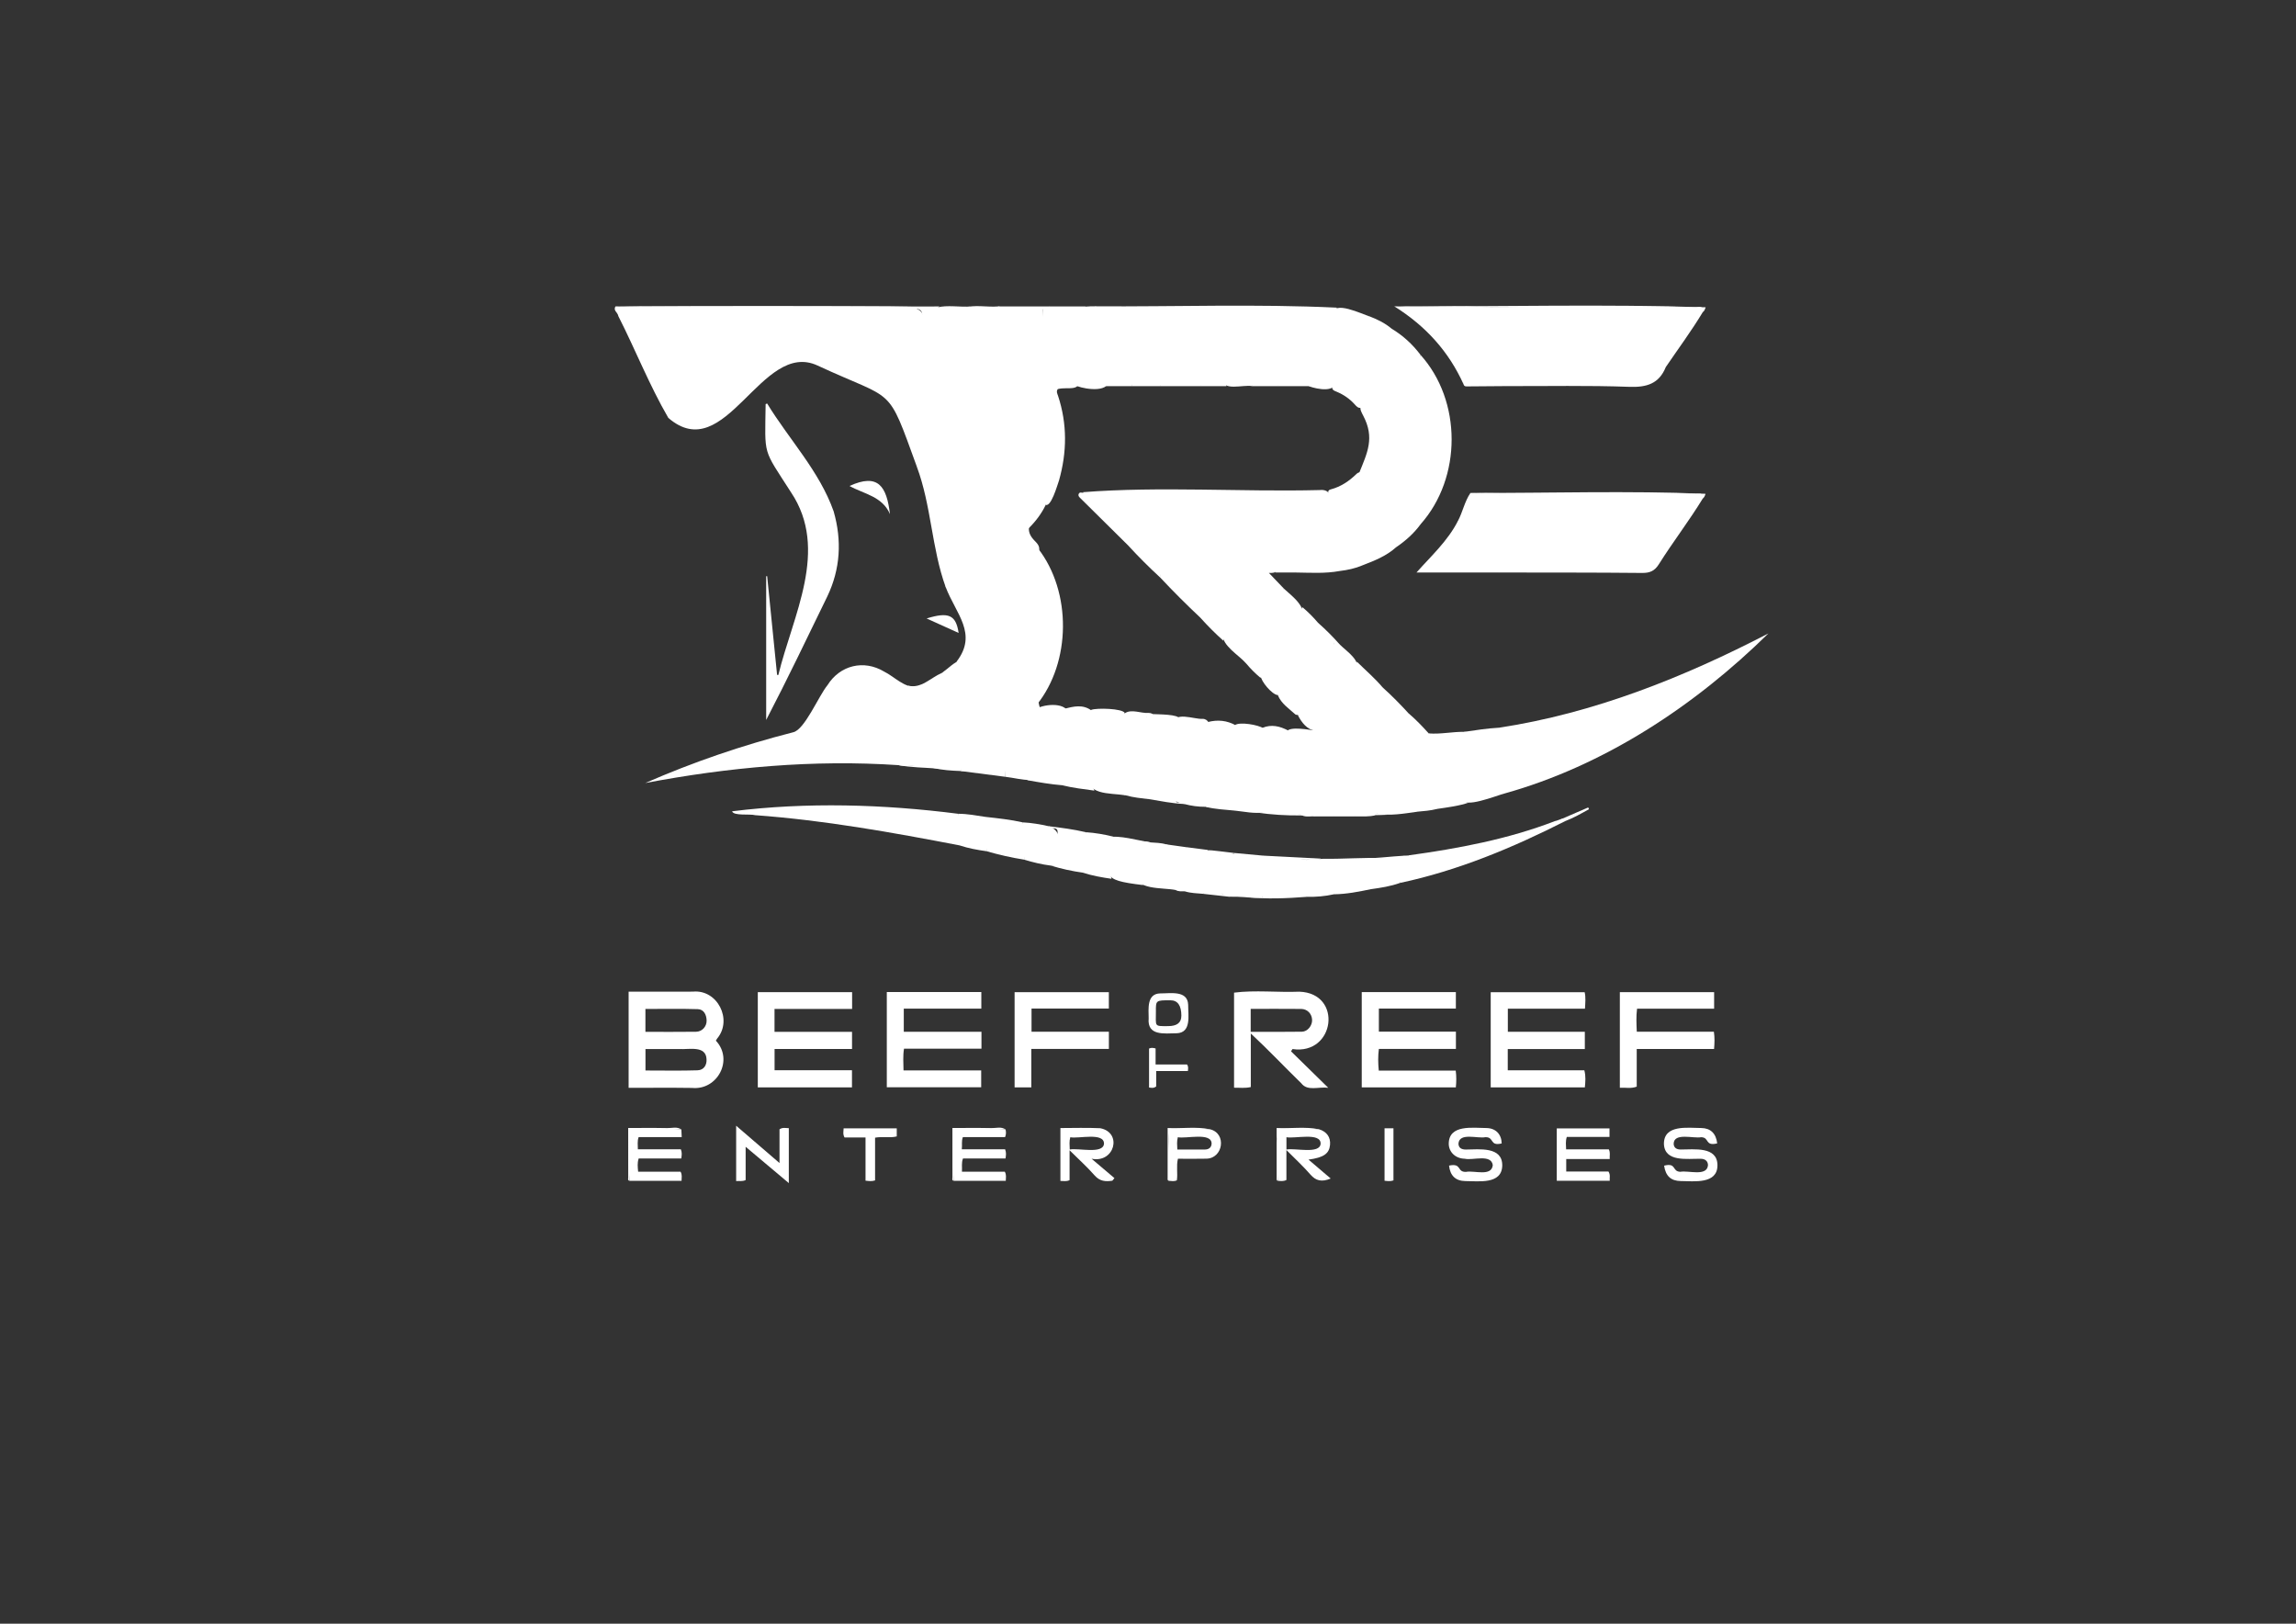 <svg xmlns="http://www.w3.org/2000/svg" id="Layer_1" data-name="Layer 1" viewBox="0 0 841.89 595.28"><rect x="0" y="0" width="841.89" height="595.28" fill="#333333" stroke="none"/><defs><style>      .cls-1 {        fill: #fff;        stroke-width: 0px;      }    </style></defs><path class="cls-1" d="M336.17,171.05c-11.07-30.37-7.66-23.69-36.33-37.01-20.73-9.74-33.69,37.37-54.78,19.17-6.93-11.91-12.07-25-18.34-37.33-.62-2.07-.49-3.34,1.98-3.21,34.85.02,69.69,0,104.54,0q5.82,0,5.82,5.98c-.14,16.96.24,34.03-.06,50.93-.38,1.37-.85,2.96-2.82,1.48Z"></path><path class="cls-1" d="M624.37,182.77c-5.05,8.26-10.97,15.93-16.12,24.11-1.53,2.43-3.27,3.2-6.11,3.17-17.5-.17-35.01-.13-52.51-.16-.91-.9-.84-2.08-.85-3.2-.08-7.35.04-14.71-.07-22.06-.05-2.94.61-3.56,3.5-3.57,23.2-.01,46.4-.02,69.6.03,1.07,0,2.9-.66,2.56,1.69Z"></path><path class="cls-1" d="M368.64,284.79c-5.45-.7-10.91-1.41-16.36-2.11,2.24-2.17,5.18.7,5.05-4.42-.04-11.82-.03-23.64-.02-35.47.02-41.93,0-83.87,0-125.8.26-3.7-2.35-2.2-3.95-4.1,3.95-1.32,8.48-.2,12.67-.55,2.6.3,3.5,1.97,3.51,4.37-.8,55.87,1.68,112.68-.89,168.08Z"></path><path class="cls-1" d="M624.38,114.42c-4.18,6.94-9.03,13.47-13.57,20.15-2.47,6.12-7,7.48-13.39,7.25-15.04-.55-30.1-.23-45.16-.27-1.12-7.96.03-16.63-.34-24.82.05-3.74.39-4.07,4.02-4.07,21.87,0,43.75-.02,65.62.04,1.08,0,3.16-.94,2.81,1.71Z"></path><path class="cls-1" d="M368.64,284.79c.04-55.65.04-111.29.05-166.94,0-2.22.46-4.64-2.8-5.01.05-.17.09-.33.14-.5,6.3,0,12.61,0,18.91,0-.61,1.4-1.94.87-2.98,1.13-4.58.07-4.55.07-4.55,4.64,0,24.88.04,49.75-.01,74.62-.47,2.12.32,3.75,1.77,5.3.96,1.02,2.2,2.06,1.84,3.8-.41,14.52.5,29.18.02,43.78.17,4.65-1.25,9.59.35,14.06,1.49,7.39.66,15.15.44,22.66-.37,3.52-.42,3.64-3.89,3.64-3.12.03-6.19-.82-9.29-1.18Z"></path><path class="cls-1" d="M329.5,280.52c-31.24-2.11-62.45.78-92.9,6.55,17.72-7.74,35.67-13.86,54.28-18.62,4.18-.96,9.29-13.29,12.53-17.24,4.6-7.35,13.34-9.47,20.79-4.99,3.77,1.86,7.38,5.96,11.75,5.56,2.64.06,2.96.27,3.07,2.98-.08,7.67.52,15.39-.39,23.03-.52,3.12-.73,3.26-3.91,2.96-1.73-.16-3.49.2-5.21-.23Z"></path><path class="cls-1" d="M549.64,266.79c34.85-5.29,67.84-18.51,98.79-34.56-26.97,26.52-60.23,48.56-97.15,58.79-1.88-.33-1.81-1.94-1.85-3.21-.17-7-.29-14.11.2-21.02Z"></path><path class="cls-1" d="M356.03,112.34c-.66.17-1.32.34-1.97.51.05.09.11.3.18.3q3.93.16,3.93,4.24c-.29,40.01.44,80.18-.02,120.1.05,13.84.02,27.68.02,41.52.6,4.81-2.44,3.22-5.88,3.68,0,0,.01,0,.01,0-.7-9.2.06-18.69-.2-28-.81-3.64,2.31-10.07-1.36-12.11,7.93-10.26-.3-17.6-3.97-27.32,3.09-31.79.06-65.38,1.12-97.75.27-5.45-4.12-2.19-4.32-4.78,3.77-.99,8.43-.06,12.47-.37Z"></path><path class="cls-1" d="M281.29,147.93c8.06,13.2,19.16,24.77,24.38,39.51,3.09,10.72,2.48,21.19-2.31,31.21-7.39,15.17-14.62,30.32-22.42,45.3v-52.69c.12,0,.24-.02.36-.03,1.21,12.06,2.43,24.13,3.64,36.19.15.02.31.03.46.05,5.26-21.76,18.79-45.89,4.62-67.02-10.45-16.31-9.54-12.89-9.28-32.29.18-.08.35-.15.53-.23Z"></path><path class="cls-1" d="M344.46,112.34c-.68.54-.88.8.28.88,3.96.26,3.96.29,3.96,4.15-.33,32.75.65,65.8-.35,98.4-.75.45-.96-.69-1.59-.52-5.19-14.3-5.24-29.9-10.6-44.19,3.24.82,2.28-2.24,2.24-3.12-.65-17.16-.07-34.32-.16-51.48-.01-2.7-.74-3.33-3.37-3.32-35.14.09-70.28.06-105.41.05-1.55,0-3.13-.17-2.82,2.17-.53-.94-1.73-1.65-.98-3.01,39.6.16,79.21.08,118.8,0Z"></path><path class="cls-1" d="M502.24,116.01c2.9,1.11,5.65,2.47,8.04,4.49.65,24.37,0,48.87.23,73.29,0,2.37-.08,4.76,1.46,6.79-3.55,3.24-7.93,4.96-12.31,6.65-1.41-.65-.94-1.89-.92-2.98.24-10.24.25-20.48-.43-30.7,3.08-7.59,5.83-13.02,1.55-21.16-.55-1.09-1.23-2.13-1-3.45.79-3.73.44-7.51.47-11.27.05-6.13,0-12.27.03-18.4.01-1.91.28-3.61,2.87-3.26Z"></path><path class="cls-1" d="M359.88,378.27v6.2h-28.4c-.45,2.72-.2,5.21-.18,7.97h28.48v6.16h-34.61v-34.9h34.66v6.09h-28.43v8.47h28.48Z"></path><path class="cls-1" d="M284,378.29h28.42v6.29h-28.4v7.79h28.38v6.29h-34.53v-34.92h34.58v6.15h-28.45v8.39Z"></path><path class="cls-1" d="M533.85,378.21v6.34h-28.25c-.35,2.71-.3,5.18-.04,7.95h28.22c.28,2.17.25,4.06.04,6.14h-34.5v-34.93h34.51v6.05h-28.23v8.45h28.26Z"></path><path class="cls-1" d="M581.13,384.6h-28.27v7.78h28.08c.58,2.22.39,4.17.19,6.28h-34.52v-34.9h34.45c.44,1.9.24,3.85.11,6.05h-28.28v8.45h28.23v6.34Z"></path><path class="cls-1" d="M511.97,200.59c-.52,0-1.03,0-1.55,0-2.06-25.43-.13-51.3-.74-76.88,0-1.08-.47-2.3.61-3.2,4.12,2.48,7.6,5.66,10.5,9.48-.28,20.69-.82,41.54.14,62.17-2.46,3.37-5.52,6.1-8.95,8.43Z"></path><path class="cls-1" d="M406.6,378.25v6.3h-28.44v14.1h-6.13v-34.9h34.56v6h-28.35v8.5h28.36Z"></path><path class="cls-1" d="M628.53,363.76v6.04h-28.26c-.37,2.88-.22,5.54-.1,8.44h28.27c.33,2.18.25,4.13.07,6.33h-28.36v13.81c-2.15.81-4.11.28-6.19.4v-35.03h34.57Z"></path><path class="cls-1" d="M351.85,309.93c-24.81-4.77-49.7-9.24-74.94-11.07-1.88-.54-7.94.34-8.46-1.43,27.48-3.42,55.43-2.59,82.87.91,1.56,3.39,1.18,7.86.53,11.59Z"></path><path class="cls-1" d="M382.38,112.71c.85-.16,1.77.2,2.56-.37,4.38,0,8.77,0,13.15,0-2.37,1.43-2.32,3.73-2.29,6.1.06,6.44.03,12.88.02,19.32.81,6.38-4.07,3.85-7.95,4.88-.66.89-.16,1.71.1,2.5,3.39,10.28,3.28,20.61.36,30.96-.58,1.56-3.06,10.59-5.2,8.82-2.09-23.89-1.1-48.33-.74-72.22Z"></path><path class="cls-1" d="M520.92,192.16c-1.39-.15-1.27-1.18-1.27-2.15,1.02-19.42-2.01-41.45,1.13-60.01,15.33,16.92,15.29,45.11.14,62.17Z"></path><path class="cls-1" d="M624.38,114.42c-.16-1.41-1.23-1.23-2.18-1.23-22.39,0-44.77.02-67.16-.04-1.97,0-2.3.8-2.28,2.5-.24,8.61.73,17.37-.49,25.9-4.69.04-9.38.08-14.07.11-.59,0-1.25.11-1.51-.67-.69-8.57.33-17.14.1-25.71-.05-1.79.84-2.66,2.77-2.64,28.54-.19,57.39-.63,85.87.03-.26.64-.42,1.33-1.05,1.75Z"></path><path class="cls-1" d="M491.25,236.28c2.98,2.92,7.74,5.67,6.5,10.45-1.24,17.46.49,35.28-.72,52.57-2.63,0-5.26,0-7.89,0-.83-.83-.82-1.91-.82-2.95.6-20.25-1.3-41.04.76-61.03,1.01-.12,1.43.76,2.17.96Z"></path><path class="cls-1" d="M491.25,236.28c-.9.71-1.28-.59-2.11-.6v63.63c-2.28,0-4.56,0-6.84,0-1.02-1.07-.82-2.43-.83-3.72-.03-5.49-.07-10.98.01-16.47.04-2.54-.41-5.03-.52-7.55-.02-2.72,1.27-5.26,1.03-8.02-.09-10.4.18-20.81-.15-31.21-.05-1.52.1-2.99,1.52-3.96,2.8,2.46,5.42,5.1,7.89,7.89Z"></path><path class="cls-1" d="M497.03,299.31c-1.41-15.82-.15-31.97-.47-47.89.02-2.94-.09-5.97,1-8.82,3.17,3.15,6.59,6.04,9.47,9.47-1.27,2-1.29,4.23-1.29,6.5-.45,13.15,1,26.7-.56,39.65-2.01.78-4.07.21-5.92.37,1.57.23,3.4-.32,5.14.28-2.43.63-4.91.42-7.37.44Z"></path><path class="cls-1" d="M624.37,182.77c-.31-1.76-1.72-1.17-2.73-1.17-24.23-.04-47.61-.02-72.01-.02v28.31c-4.56,0-9.12,0-13.68,0-1-1.1-.72-2.47-.74-3.75-.09-5.04.43-10.11-.64-15.11,1.78-3.33,2.45-7.15,4.61-10.31,28.7.45,57.59-.45,86.21.32-.22.65-.44,1.29-1.02,1.73Z"></path><path class="cls-1" d="M504.93,298.33c0-14.31,0-28.62,0-42.92,0-1.57-.09-3.17,2.11-3.34,3.32,2.98,6.44,6.17,9.46,9.46-3.95,1.14-.84,24.04-2.09,29.35.05,8.46,2.93,3.76,5.17,6.72-4.81.69-9.88,1.57-14.65.73Z"></path><path class="cls-1" d="M491.23,209.34c-5.4,1-10.86.61-16.29.55-1.47-8.59-.63-17.35-.48-26.01.07-2.73.2-2.81,3.3-2.41-20.45.73-41.18.32-61.75.4-5.25.06-10.5.1-15.75,0-1.17-.02-2.71.38-3.13-1.43,28.37-2.19,57.79-.07,86.5-.77,3.28-.4,4.66,1.42,4.23,4.54.04,6.64.06,13.29-.01,19.93-.22,5.39,2.5,3.13,3.38,5.21Z"></path><path class="cls-1" d="M491.23,209.34c-1.14-.91-2.6-.01-4.2-.9v-28.01c-.04-.69.49-.9.98-1.03,3.66-.97,6.67-3.01,9.35-5.61.38-.37.83-.65,1.4-.64,1.97,9.7.48,19.9.96,29.81.02,1.43-1.15,2.85-.07,4.28-2.7,1.15-5.52,1.76-8.42,2.1Z"></path><path class="cls-1" d="M466.48,181.1c1.75,0,3.51,0,5.26,0,.01.18,0,.47-.07.48-3.22.51-2.72,2.99-2.76,5.18-.12,6.73.14,13.45-.17,20.18.31,2.59-1.05,3.22-3.46,3.11,1.82,1.9,3.64,3.81,5.46,5.71-1.25,12.01-.59,24.06-.8,36.09-.02,1.06-.21,2.81-1.52,2.97-2.05-.29-6.09-5-6.2-7.18.86-19.38.03-38.87.32-58.29.12-4.37-1.86-8.23,3.95-8.24Z"></path><path class="cls-1" d="M519.58,297.6c-5.29-1.02-6.43-1.62-5.88-7.83.37-9.68.12-19.39.31-28.99,1.03-.02,1.57,1.04,2.49.74,2.65,2.27,5.06,4.77,7.38,7.36.75.59,1.74-.04,2.46.47.2,9.1-.89,18.18.63,27.21-2.42.62-4.91.82-7.39,1.03Z"></path><path class="cls-1" d="M442.08,295.79c-2.66.02-5.27-.34-7.83-1.02-3.47-1.08-3.96-.51-3.81-4.7-.02-8.1.21-16.2-.14-24.29-.2-5.36,7.51-1.99,10.69-2.24,2.08.02,2.88,2.25,2.71,4.04.04,8.71,0,17.43,0,26.14,0,.98.4,2.56-1.63,2.07Z"></path><path class="cls-1" d="M432.43,263.58c-1.1.04-1.56.23-1.46,1.69.66,9.47.17,18.94.34,28.69.34.71,3.65-.57,2.93.8-4.38-.2-8.66-1.07-12.97-1.79-1.8-1.12-2.1-3.1-2.16-4.82.49-4.43-2.92-27.61,3.61-26.35,1.62.11,9.83,0,9.71,1.78Z"></path><path class="cls-1" d="M502.24,116.01c-1.65.26-2.12,1.16-2.1,2.86.1,8.82.04,17.65.05,26.47,0,1.49-.04,2.96-1.1,4.17-1.15.22-1.77-.63-2.39-1.3-1.85-2.04-4.04-3.53-6.56-4.59-.83-.35-1.92-.63-1.61-1.98.63-2.11-.04-4.18-.15-6.26-.35-6.75.36-13.46.55-20.2-.31-5.34,10.62.04,13.31.83Z"></path><path class="cls-1" d="M549.64,266.79c2.19,6.92-1.61,18,1.65,24.23-2.19.53-15.3,5.8-14.7,1.66-.23-8.07-1.18-16.44.28-24.37,4.24-.62,8.48-1.29,12.77-1.52Z"></path><path class="cls-1" d="M516.48,313.59c18.28-2.52,36.45-5.92,53.73-12.58,1.09-.1,3.47-1.81,3.68.04-19.25,9.77-39.35,18.14-60.51,22.64-1.11-2.99-.29-5.99.13-8.93.21-1.51,1.9-.7,2.93-.89.34-.06-.05.13.24,0,.24-.11-.15-.15-.2-.27Z"></path><path class="cls-1" d="M329.5,280.52c2.28-.58,8.02,1.42,8.19-1.83,1.02-8.26.22-16.54.5-24.81.17-3.46-3.82-.49-5.21-2.52,4.76,1.23,8.28-2.91,12.34-4.63,3.25-1.25,3.25,3.22,3.19,5.28,0,8.29.01,16.59,0,24.88,0,4.95-.04,4.97-4.85,4.87-4.71-.37-9.49-.35-14.17-1.25Z"></path><path class="cls-1" d="M468.56,254.88c1.57-9.34.06-19.26.62-28.79.4-3.38-.41-7.42,1.56-10.32,3.65,3.34,8.33,6.51,7.1,12.07.05,9.64.03,19.28.02,28.92.11,1.7-.27,6.34-2.85,5.18-2.35-2.16-5.15-3.92-6.44-7.05Z"></path><path class="cls-1" d="M536.88,268.3l1.55.13c-1.45.39-1.48,1.47-1.43,2.66.28,6.53-.55,13.09.51,19.6.39,1.62-1.36,3.67,1.27,3.48-3.83,1.33-7.83,1.8-11.81,2.39-1.03-.66-1.54-1.59-1.53-2.83.46-7.94-.91-16.32.55-24.06-.63-.55-1.65.07-2.11-.79,4.36.35,8.66-.64,13.01-.58Z"></path><path class="cls-1" d="M442.08,295.79c.76-.07.88-.41.87-1.21-.08-9.95-.08-19.91-.1-29.86,3.63-.94,7.11-.63,10.39,1.28,1.12,9.17.15,18.7.44,27.99,0,1.12.06,2.3-.84,3.2-3.6-.39-7.24-.47-10.77-1.41Z"></path><path class="cls-1" d="M452.84,297.2c0-10.46,0-20.93,0-31.39,1.86-1.25,8.59-.06,10.36,1.17.41.81.46,1.68.46,2.55-.23,9.4.57,18.97-.36,28.28-3.35.59-7.04-.27-10.46-.62Z"></path><path class="cls-1" d="M490.18,112.79c-1.11,8.59-1.53,17.68-.55,26.37.87,5.08-6.71,3.54-9.63,2.46-1.6-8.22-.21-17.14-.58-25.58.02-1.36-.15-3.04,1.68-3.11-16.51,1.45-33.67.15-50.33.55-9.09-.06-18.19.17-27.27-.07-.77-.12-1.77.07-1.97-1.11,29.53.17,59.19-.91,88.67.49Z"></path><path class="cls-1" d="M401.51,112.3c1.65.68,3.39.08,5.07.37-.3,8.61-.51,17.27-.01,25.87.91,5.57-8.25,4.28-11.58,3.03v-28.57c2.45-.63,4.16-.74,6.53-.7Z"></path><path class="cls-1" d="M546.46,112.71c-2.75,1.93-9.02-1.92-8.97,2.95-.05,8.42.29,16.95-.8,25.32-5.39-12-13.8-21.38-25.44-28.68,11.78.47,23.59-.49,35.21.4Z"></path><path class="cls-1" d="M482.3,267.84c-.87,2.56-.28,5.11-.08,7.7.35,7.9-.05,15.85.08,23.77-1.62-.14-3.28.35-4.86-.36-.92-.75-2.03-.4-2.99-.3-5.12.64-2.23-8.42-2.98-11.52.48-6.2-.88-13.04.33-18.98,1.35-1.96,8.18-.57,10.5-.31Z"></path><path class="cls-1" d="M412.85,291.59c-6.05-1.01-15.35.26-13.77-8.64.55-6.46.46-12.9.1-19.35-.07-1.26-.03-2.45,1-3.37,2.02-.74,11.4-.51,12.26,1.16-2.97,2.49-.76,16.52-1.41,21.3,0,3.09-.38,6.26,1.81,8.9Z"></path><path class="cls-1" d="M472.32,267.82c-.01,9.06-.01,18.11,0,27.17-.49,4.34,1.9,3.02,5.22,3.52.1.09.03.34-.09.44-5.65.09-11.27-.27-16.86-1.08.69-.04,1.39-.08,2.26-.12v-30.89c3.33-1.4,6.45-.65,9.48.96Z"></path><path class="cls-1" d="M412.85,291.59c-2.27-.78-2.65-2.56-2.63-4.69-.24-8.22.67-16.68-.42-24.81.82-.84,1.75-.45,2.59-.57,2.5-1.73,5.96.08,8.82-.15.73.04,1.61.14,1.7,1.2-.77.05-1.53.1-2.36.15-1.36,6.04-.68,12.04-.82,18-.1,4.16-.29,8.35,1.55,12.27-2.82-.35-5.67-.6-8.42-1.39Z"></path><path class="cls-1" d="M376.62,286.01c1.49-.75,4.39.44,4.49-2.06.03-8.17.75-16.36-.33-24.51,3.67-1.51,11.47-1.95,11.34,3.55.05,7.1.14,14.19-.07,21.29-.04,1.5.3,3.79-2.51,3.61-4.35-.35-8.64-1.1-12.92-1.87Z"></path><path class="cls-1" d="M389.55,287.88c1.8-.48,1.72-2.03,1.73-3.34.06-7.39,0-14.77.06-22.16,0-1.08-.44-1.8-1.08-2.51,3.4-.9,6.8-1.75,9.99.63-.66,7.2.85,14.55-.39,21.78-.37,2.74.5,5.13,1.42,7.57-3.93-.54-7.88-.99-11.74-1.95Z"></path><path class="cls-1" d="M482.3,267.84c-2.96-.19-5.1-3.09-6.38-5.6,1.18-2.14,1.17-4.46,1.13-6.81-.16-10.21.26-20.43-.23-30.63-.04-.86.46-1.47.75-2.19,2.1,1.75,4.02,3.7,5.79,5.79-1.96,12.89.9,26.59-1.06,39.45Z"></path><path class="cls-1" d="M590.26,424.91h-15.96v4.59h15.49c.79,1.25.36,2.26.46,3.38h-19.42v-19.19h19.34v3.12h-15.66c-.51,1.61-.3,2.98-.25,4.56h15.65c.64,1.19.25,2.18.34,3.54Z"></path><path class="cls-1" d="M342.13,281.57q5.52-.2,5.52-5.82c0-8.58,0-17.15,0-25.73,0-1.64,0-3.29-2.32-3.29,2.42-1.68,4.43-3.97,7.28-4.93,1.7,3.6-.11,7.09.31,10.84-.46,9.96.93,20.21-.61,30.03-3.42-.12-6.82-.34-10.17-1.12Z"></path><path class="cls-1" d="M550.64,419.2c-4.55,1.1-2.62-2.36-5.97-2.29-2.86.6-9.57-1.83-9.89,2.37.06,1.65,1.22,2.16,2.71,2.16,4.96-.04,13.45-1.18,13.35,5.9-.17,6.99-8.64,5.66-13.58,5.66-3.53-.06-5.54-1.99-5.93-5.67,4.81-1.02,2.75,2.42,6.22,2.3,2.97-.61,9.41,1.86,9.82-2.5-.64-4.16-7.3-1.62-10.28-2.32-3.36-.07-5.8-2.38-5.87-5.44,0-7.27,8.91-5.82,13.94-5.81,3.33.1,5.4,2.28,5.48,5.65Z"></path><path class="cls-1" d="M629.66,419.18c-4.61,1.13-2.75-2.18-5.88-2.26-2.81.56-10.03-1.82-10.09,2.44.09,1.5,1.14,2.06,2.54,2.07,4.95.02,13.5-1.24,13.52,5.77,0,7-8.53,5.84-13.48,5.79-3.59-.05-5.53-1.85-6.08-5.64,4.66-1.17,2.78,2.12,5.94,2.25,2.94-.59,9.8,1.86,10.15-2.44-.04-1.55-1.12-2.31-2.64-2.33-4.83-.11-13.27,1.36-13.52-5.47-.02-7.18,8.72-5.83,13.71-5.81,3.4.06,5.38,1.95,5.83,5.64Z"></path><path class="cls-1" d="M467.58,209.89c1.09-1.33.39-2.9.41-4.3.14-7.92.07-15.84.07-23.8,1.1-.67,2.59.35,3.68-.69,2.09,0,4.18,0,6.48,0-1,.92-2.22.03-3.28,1.11,0,6.64.02,13.55,0,20.46,0,2.4,1.21,4.81,0,7.21-2.45,0-4.9,0-7.35,0Z"></path><path class="cls-1" d="M249.84,414.07c.04.85.08,1.69.13,2.82h-15.8c-.54,1.54-.27,2.85-.28,4.45h15.76c.48,1.22.33,2.15.16,3.37h-15.62c-.56,1.69-.35,3.13-.2,4.85h15.55c.66,1.17.38,2.12.37,3.35h-19.04c-.57-6.26-.09-12.51-.28-19.01,6.63-.05,12.76-.44,19.25.18Z"></path><path class="cls-1" d="M368.72,414.07c.18.86.27,1.71-.18,2.82h-15.48c-.58,1.54-.18,2.85-.39,4.45h15.88c.47,1.22.34,2.15.15,3.37h-15.59c-.65,1.69-.26,3.14-.39,4.85h15.71c.66,1.17.38,2.12.36,3.35h-19.04c-.61-6.26-.04-12.51-.3-19.01,6.65-.05,12.76-.45,19.27.18Z"></path><path class="cls-1" d="M421.88,308.84c3.19.25,9,.07,8.4,4.56-.08,3.23.44,6.46.07,9.69-.13,1.12.4,1.76,1.18,2.43.47.41.48.95-.44.78-4.58-1-15.35.23-14.83-6.51.64-4.98-2.5-13.07,5.63-10.96Z"></path><path class="cls-1" d="M273.41,432.63c-1.33.6-2.35.25-3.48.37v-20.29c5.35,4.61,10.47,9.01,15.9,13.68v-12.37c1.19-.79,2.22-.42,3.41-.42v20.14c-5.26-4.42-10.33-8.68-15.83-13.31v12.19Z"></path><path class="cls-1" d="M375.52,315.16c-4.66-.74-9.25-1.78-13.78-3.09-.19-4.19-.2-8.39-.42-12.59,4.58.51,9.16.99,13.67,2.01,1.44,4.51,2.15,9.04.53,13.67Z"></path><path class="cls-1" d="M375.52,315.16c.35-4.58-.5-9.11-.53-13.67,3.22.16,6.39.71,9.53,1.41q3.96,1.23,3.93,5.97c-.52,2.87,1.84,9.6-3.14,8.47-3.33-.42-6.58-1.2-9.79-2.18Z"></path><path class="cls-1" d="M421.88,308.84c-2.01.07-5-.53-4.79,2.37-.04,3.33.09,6.67-.06,9.99-.08,1.76,1.55,2.13,2.14,3.29-16.45-1.98-12.82-3.09-13.46-17.59,5.32-.72,10.83,1.11,16.16,1.94Z"></path><path class="cls-1" d="M485.06,314.85c7.7.09,15.07-.52,22.77-.27-.93,1.39-2.09,1.28-3.14,1.36-1.15.09-2.14.4-2.1,1.76.08,2.76-.6,5.53.15,8.27-4.48.94-8.98,1.83-13.58,1.89-2.6-2.96,1.67-11.31-3.01-12.08-.49-.06-1.02-.28-1.09-.93Z"></path><path class="cls-1" d="M534.57,191.03c.66.1,1.42.53,1.26,1.09.37,6,.2,11.75.12,17.76h-16.55c5.23-5.91,11.43-11.51,15.17-18.86Z"></path><path class="cls-1" d="M385.31,317.34c4.11,1.07,1.67-9.15,2.47-11.83.29-2.99-2.36-.99-3.26-2.61,4.58.56,9.15,1.14,13.65,2.2,1.12,1.63,1.27,14.68-1.08,14.84-3.99-.56-7.92-1.41-11.78-2.6Z"></path><path class="cls-1" d="M452.34,312.69c3.67.34,7.34.68,11.02,1.02.06,4.01,1.2,11.97-.53,15.28-2.99.4-5.95-.15-8.94-.21-1.19-1.07-1.17-2.44-.98-3.88.41-4.08.51-8.41-.57-12.21Z"></path><path class="cls-1" d="M397.09,319.94c1.62-4.85.76-9.89,1.08-14.84,3.41.23,6.76.81,10.08,1.62-.65.12-1.4-.17-2.06.56,1.33,2.56.22,5.31.32,8.02.09,2.36.45,4.63,1.05,6.88-3.54-.52-7.06-1.12-10.47-2.24Z"></path><path class="cls-1" d="M485.06,314.85q4.08.85,4.08,5.48c0,2.51.01,5.02.02,7.52-3.3.74-6.64,1.02-10.01.94-1.6-3-.95-9.88-.35-13.38,1.97-1.04,4.19-.29,6.25-.57Z"></path><path class="cls-1" d="M502.74,325.97c-.73-.38-1.86-.53-1.43-1.74.76-2.13.5-4.33.39-6.47-.43-3.97,3.12-1.74,5.27-3.15-1.25,0-2.5,0-3.75,0,5.23-.31,10.24-.99,15.5-1.02-.31.33-.38.49-.47.5-4.38.19-4.34.19-4.42,4.73-.03,1.63-.3,3.25-.46,4.87-3.45,1.24-7.04,1.79-10.64,2.29Z"></path><path class="cls-1" d="M361.32,299.48c1.49,4.15,1.53,8.35.42,12.59-3.35-.46-6.68-1.07-9.9-2.14-.62-3.84-.2-7.73-.53-11.59,3.38,0,6.68.64,10,1.14Z"></path><path class="cls-1" d="M479.16,315.19c0,4.54,0,9.07,0,13.61-7.37.56-14.74.89-22.11.1,1.93-.03,3.86-.06,5.8-.1,2.23-1.98,7.46,1.03,7.07-3.45-.99-10.03-1.69-11.8,9.26-10.16Z"></path><path class="cls-1" d="M479.16,315.19c-11.97-.76-8.81,1.29-8.37,11.12.34,4.37-5.3,1.89-7.95,2.49-.18-4.63.41-9.27-.33-13.89-.11-.67.59-.79.85-1.21,7.01.36,14.02.72,21.03,1.08-1.69.79-3.49.21-5.23.4Z"></path><path class="cls-1" d="M328.82,413.67v2.96c-2.58.65-5.21-.05-7.95.46v15.66c-1.21.4-2.23.25-3.5.1v-15.83h-7.69c-.68-1.17-.39-2.19-.34-3.35h19.48Z"></path><path class="cls-1" d="M452.31,313.04c1.25-.05,1.68.6,1.6,1.78.3,4.64-.69,9.43-.01,13.94-1.05,0-2.1,0-3.15-.01-3.5-1.35-5.21-1.1-4.98-5.38.28-5.55-1.72-12.49,6.55-10.33Z"></path><path class="cls-1" d="M434.97,310.58l7.86,1.02c-2.32,4.9.35,10.85-1.56,16.1-2.31-.21-4.64-.22-6.88-.94.12-4.41-1.25-12.52.57-16.19Z"></path><path class="cls-1" d="M441.27,327.71c-.6-1.5-.23-2.98-.11-4.53.73-13.21-4-12.18,11.18-10.49-.02.12-.03.24-.03.36-1.63.17-3.3-.24-4.93.29-.65,2.87-2.9,15.77,2.31,14.5.6-.11.95.33,1.05.92-3.16-.35-6.31-.7-9.47-1.05Z"></path><path class="cls-1" d="M434.97,310.58c.19,4.8-.4,9.62.33,14.41.11.73-.31,1.34-.91,1.78-1.12-.01-2.27.14-3.3-.47.02-1.29-1.44-.15-1.76-1.42,1.12-3.78-.19-8.01.32-12.21.21-1.74-1.15-2.56-2.55-3.18,2.62.37,5.24.73,7.86,1.1Z"></path><path class="cls-1" d="M507.68,413.65h3.27v19.1c-1.11.4-2.13.26-3.27.13v-19.23Z"></path><path class="cls-1" d="M421.33,384.42c.8-.38,1.47-.28,2.4-.04v5.87h11.51c.64.9.38,1.55.33,2.41h-11.62v5.65c-.96.73-1.72.51-2.62.39v-14.27Z"></path><path class="cls-1" d="M326.33,188.48c-2.81-6.54-9.52-7.35-14.83-10.31,10.55-4.84,13.63.19,14.83,10.31Z"></path><path class="cls-1" d="M546.46,112.71c-11.14-.33-22.57.56-33.56-.4,37.23.13,76.06-.88,112.53.36-26.32.01-52.65.03-78.97.04Z"></path><path class="cls-1" d="M334.99,112.34c-36.21.63-73.11.6-109.32.01,36.43-.24,72.9-.21,109.32-.01Z"></path><path class="cls-1" d="M625.38,181.04c-28.68-.32-57.67.62-86.21-.32,28.46.08,58.48-.87,86.21.32Z"></path><path class="cls-1" d="M339.77,226.74c8.12-2.52,10.76-1.25,11.74,5.31-3.8-1.72-7.46-3.38-11.74-5.31Z"></path><path class="cls-1" d="M249.84,414.07c-23.78.67-18.37-5.04-18.97,18.84-.79-.16-.51-.79-.51-1.24-.02-5.92-.01-11.84-.01-18.13,4.8,0,9.55-.07,14.3.04,1.73.04,3.56-.64,5.19.5Z"></path><path class="cls-1" d="M368.72,414.07c-23.78.67-18.37-5.04-18.97,18.84-.79-.15-.51-.79-.51-1.24-.02-5.92-.01-11.84-.01-18.13,4.81,0,9.56-.07,14.3.04,1.72.04,3.56-.64,5.19.5Z"></path><path class="cls-1" d="M443.64,414c-21.17.17-13.63-2.69-14.99,18.91-.63-.09-.51-.58-.51-.98,0-6.01,0-12.02,0-18.37,5.23.26,10.37-.61,15.51.45Z"></path><path class="cls-1" d="M483.61,414c-21.17.17-13.63-2.69-14.99,18.91-.63-.08-.51-.58-.51-.98,0-6.01,0-12.03,0-18.37,5.23.25,10.38-.6,15.51.45Z"></path><path class="cls-1" d="M573.89,301.05c-.38-.69-1.08-.54-1.69-.63,3.39-1.47,6.78-2.94,10.16-4.4l.28.64c-2.84,1.61-5.69,3.21-8.76,4.39Z"></path><path class="cls-1" d="M504.93,298.33c1.21.17,2.48-.35,3.63.38-3.28.17-6.55.18-9.83.16,0-.18,0-.36,0-.54h6.2Z"></path><path class="cls-1" d="M383.4,185.19c-1.56,3.21-3.69,6.02-6.24,8.51-1.66-24.76-.03-50.65-.59-75.79,0-1.65.21-3.33-.9-5,2.41-.43,4.56-.19,6.7-.19,1.49,23.9-.26,48.59,1.02,72.47Z"></path><path class="cls-1" d="M380.62,201.06c12.4,15.94,12.13,41.73-.44,57.29-1.42-6.18.55-12.41.06-18.63.06-9.55.08-19.1-.01-28.64-.03-3.35-1.21-6.73.39-10.02Z"></path><path class="cls-1" d="M262.98,380.72c5.74-6.86.11-18.04-8.89-17.17-7.86.08-15.71-.02-23.59.02v35.25c7.86,0,15.56-.08,23.26.03,9.31.93,15.32-10.31,8.73-17.33.22-.36.33-.59.48-.79ZM255.85,392.39c-6.35.2-12.7.07-19.17.07v-7.86c4.12,0,8.28,0,12.44,0,3.49.22,9.74-1.41,9.95,3.72.14,2.17-1.02,3.99-3.22,4.06ZM255.22,378.26c-6.11.08-12.23.03-18.56.03v-8.39c6.46,0,12.83-.13,19.19.07,2.22.07,3.18,2,3.25,4.13.07,2.21-1.64,4.13-3.87,4.16Z"></path><path class="cls-1" d="M473.93,384.6c15.61,2.33,18.54-20.49,2.52-21.03-7.9.32-16.27-.64-23.95.35v34.85c2.06-.03,3.94.26,6.14-.24v-19.64c6.5,6.05,12.22,12.13,18.53,18.28,2.29,2.98,6.32,1.16,9.87,1.63-4.77-4.68-9.21-9.02-13.65-13.37.18-.28.36-.56.55-.84ZM458.6,378.28v-8.41c6.22.02,12.33-.06,18.53.02,2.26.04,3.9,1.77,3.99,4.02.08,2.07-1.64,4.29-3.72,4.33-6.18.1-12.35.04-18.79.04Z"></path><path class="cls-1" d="M440.16,226.47c-5.1-4.79-10.05-9.73-14.83-14.84.48-8.24,2.1-16.52.18-24.79-.51-2.32.05-5.94,3.2-5.55.68.06,1.4.18,2.05-.22,4.02,0,8.04.01,12.07.02-1.54,1.68-1.32,3.68-1.3,5.77.12,11.87.08,23.73.03,35.6,0,1.46.06,3.02-1.4,4.01Z"></path><path class="cls-1" d="M456.98,243.29c-2.98-3.41-8.47-6.16-8.9-10.96.54-14.52.09-29.05.24-43.58-1.04-10.32,4.47-7.14,11.85-7.65-1.8,2.05-1.76,4.52-1.75,7.05.04,16.8.04,33.61,0,50.41,0,1.67.48,3.59-1.43,4.73Z"></path><path class="cls-1" d="M452.27,181.1c-2.81.36-3.14,2.31-3.13,4.65-.35,16.36.87,32.85-.57,49.14-2.96-2.65-5.77-5.46-8.42-8.42,1.3-14.57.69-29.7.16-44.34.76-.89,1.92-.2,2.5-1.04,3.15,0,6.3,0,9.45.01Z"></path><path class="cls-1" d="M456.98,243.29c1.67-20.04.05-40.78.6-61.01.85-1.04,2-.35,2.59-1.18,2.1,0,4.21,0,6.31,0-.73.87-1.88.16-2.69.7-1.27,1.76-.43,3.67-.43,5.53.01,19.5,0,39,.01,58.5,0,1.08,0,2.14-1.22,2.63-1.88-1.57-3.6-3.29-5.17-5.17Z"></path><path class="cls-1" d="M430.76,181.08c-2.69.87-5.52,1.36-4.68,4.86,1.6,8.46,1.71,17.65-.75,25.71-3.99-3.67-7.82-7.5-11.48-11.48,1.93-20.17-6.39-19.56,16.91-19.08Z"></path><path class="cls-1" d="M416.04,181.06c-3.53,5.94.89,12.96-2.19,19.09-5.88-5.81-11.76-11.62-17.63-17.44-.43-.43-.97-.86-.71-1.56.35-.94,1.16-.44,1.8-.48,6.23.73,12.48.1,18.73.38Z"></path><path class="cls-1" d="M440.22,141.57c-4.91,0-9.81,0-14.72,0-.6-2.32.84-4.4.78-6.69-.12-4.81-.04-9.63-.03-14.44.15-4.63-1.17-7.52,4.51-7.74,3.85,0,7.7.01,11.54.02-1.43,2.07-1.25,4.43-1.25,6.77.01,6.12.02,12.23,0,18.35,0,1.3.15,2.65-.83,3.74Z"></path><path class="cls-1" d="M480.2,141.57c-3.86,0-7.71,0-11.57,0-.99-1.08-.84-2.44-.85-3.73-.02-6.81-.1-13.63.02-20.44.08-4.25-.48-4.23,3.92-4.68h11.85c-1.11.84-2.29.09-3.37,1.13v27.72Z"></path><path class="cls-1" d="M430.76,112.69c-3.71.17-3.84,2.58-3.74,5.5-.37,7.72,1.44,16.06-1.52,23.38-3.51,0-7.02,0-10.53,0-1.05-7.8.06-16.29-.3-24.31.03-1.76,0-3.57,1.89-4.57,4.73,0,9.46,0,14.19.01Z"></path><path class="cls-1" d="M459.16,141.57c-3.18-.7-11.31,2.17-10.8-2.93-.05-7.32-.1-14.65.02-21.97-.4-6.59,9.25-3.16,13.36-3.95-4.21,3.4.23,24.17-2.58,28.85Z"></path><path class="cls-1" d="M416.57,112.68c-.83,1.29-1.11,2.69-1.09,4.24-.24,8.2.71,16.53-.5,24.65-3.16,0-6.31,0-9.47,0,.4-8.45-.26-17.17-.01-25.74,0-1.21.59-2.16,1.09-3.17,3.33,0,6.66,0,9.99.01Z"></path><path class="cls-1" d="M459.16,141.57v-27.67c.85-1.03,2.01-.35,2.58-1.18,3.33,0,6.65,0,9.98,0-.73.88-1.88.17-3.09,1,0,9.09,0,18.47,0,27.85-3.16,0-6.31,0-9.47,0Z"></path><path class="cls-1" d="M451.23,112.72c-1.43.63-2.04,1.83-2.04,3.29.35,8.47-.81,17.24.5,25.56-3.15,0-6.31,0-9.46,0,0-8.47.06-16.95-.05-25.42-.24-5.75,7.5-2.74,11.05-3.43Z"></path><path class="cls-1" d="M400.26,424.81c8.48,1.72,11.37-9.63,3.15-11.19-4.86-.23-9.74-.06-14.58-.06v19.39c1.17-.01,2.21.29,3.36-.3v-10.94c3.37,3.35,6.45,6.1,9.14,9.18,1.95,2.24,4.09,2.35,6.54,1.98.26-.32.52-.63.77-.95-2.62-2.22-5.24-4.44-8.39-7.11ZM392.25,421.43c-.03-1.67-.24-2.97.2-4.5,2.92.64,12.43-1.92,12.36,2.38-.32,3.94-9.42,1.47-12.57,2.12Z"></path><path class="cls-1" d="M479.8,425.13c5.57-.74,7.58-2.21,7.89-5.35.28-2.84-1.18-4.91-4.08-5.79-5.02-.41-10.04-.1-15.26-.21.18,6.61-.31,12.87.27,19.12.94.07,1.89.28,3.08-.3v-10.97c3.24,3.27,6.21,5.98,8.82,9,1.95,2.25,4.1,2.82,7.42,1.44-2.61-2.23-5.22-4.45-8.14-6.94ZM471.71,421.43v-4.51c3.02.62,12.59-1.87,12.53,2.34-.19,4-9.41,1.53-12.53,2.17Z"></path><path class="cls-1" d="M443.64,414c-5.02-.41-10.04-.1-15.26-.21.18,6.61-.3,12.87.27,19.12.94.07,1.89.28,2.88-.19.38-2.55-.26-5.18.39-7.91,3.51,0,6.92.07,10.32-.02,6.26.02,7.71-9.32,1.4-10.79ZM441.81,421.43c-3.3,0-6.6,0-10.11,0-.06-1.63-.24-2.93.19-4.51,2.93.65,12.38-1.92,12.38,2.35-.06,1.4-1.01,2.16-2.45,2.16Z"></path><path class="cls-1" d="M435.67,368.36c-.2-5.38-6.51-4.13-10.24-4.16-4.97.1-4.28,5.6-4.24,9.14-.59,6.49,5.69,5.53,10.27,5.47,5.51-.19,4.18-6.65,4.21-10.45ZM433.17,372.45q0,3.75-4.87,3.74c-5.26.03-4.42.19-4.46-5.38-.03-4.09,0-4.09,5.31-4.09q4.03,0,4.03,5.72Z"></path></svg>